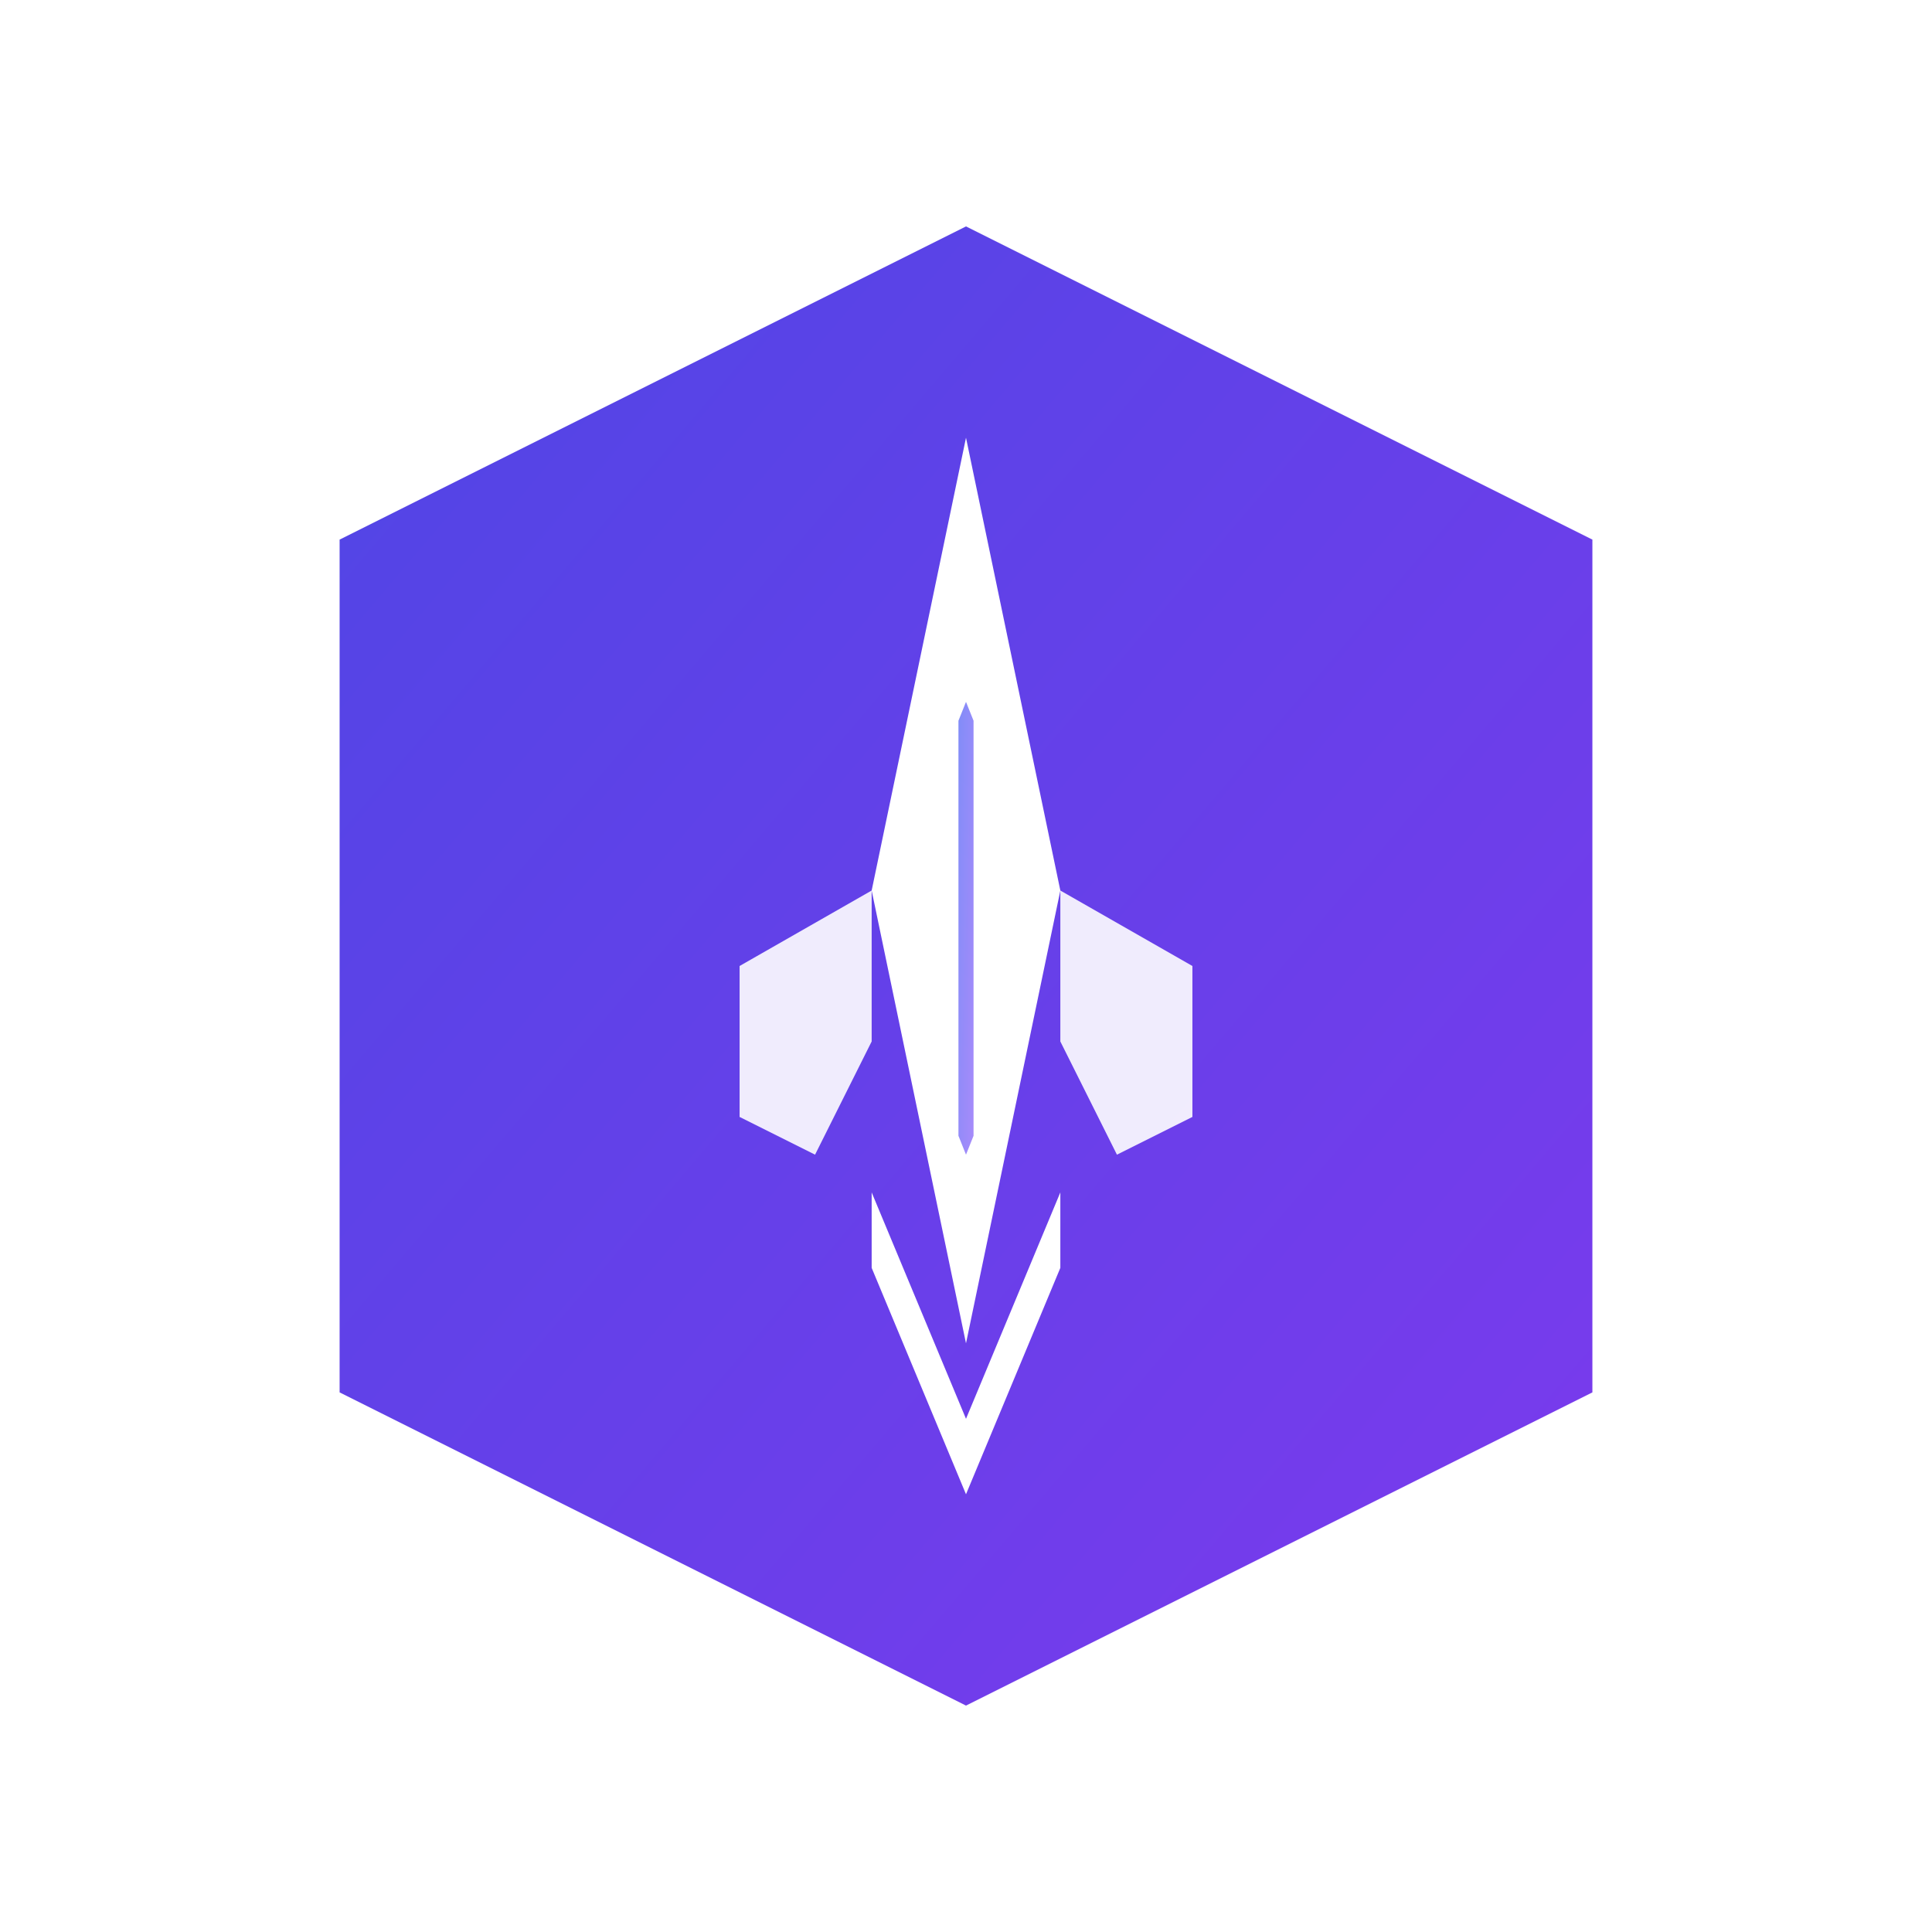 <svg xmlns="http://www.w3.org/2000/svg" viewBox="0 0 512 512">
    <!-- Definitions for gradients and effects -->
    <defs>
        <linearGradient id="bgGradient" x1="0%" y1="0%" x2="100%" y2="100%">
            <stop offset="0%" stop-color="#4F46E5" />
            <stop offset="100%" stop-color="#7C3AED" />
        </linearGradient>

        <linearGradient id="lineGradient" x1="0%" y1="0%" x2="100%" y2="100%">
            <stop offset="0%" stop-color="#818CF8" />
            <stop offset="100%" stop-color="#A78BFA" />
        </linearGradient>

        <!-- Glow effect for the rocket -->
        <filter id="glow" x="-50%" y="-50%" width="200%" height="200%">
            <feGaussianBlur stdDeviation="8" result="blur" />
            <feComposite in="SourceGraphic" in2="blur" operator="over" />
        </filter>
    </defs>

    <!-- Main background - hexagonal shape instead of circle, made smaller -->
    <path d="M256 60 L422 143 L422 369 L256 452 L90 369 L90 143 Z" fill="url(#bgGradient)" />

    <!-- Abstract Rocket Components -->
    <g transform="translate(256, 256)" filter="url(#glow)">
        <!-- Core rocket shape -->
        <path d="M0 -140 L25 -20 L0 100 L-25 -20 Z" fill="white" />

        <!-- Abstract engine/exhaust -->
        <path d="M-25 60 L0 120 L25 60 L25 80 L0 140 L-25 80 Z" fill="white" />

        <!-- Side boosters/components -->
        <path d="M-25 -20 L-60 0 L-60 40 L-40 50 L-25 20 Z" fill="white" opacity="0.9" />
        <path d="M25 -20 L60 0 L60 40 L40 50 L25 20 Z" fill="white" opacity="0.9" />

        <!-- Center accent line - shorter, thinner, softer blue/indigo -->
        <path d="M0 -70 L2 -65 L2 45 L0 50 L-2 45 L-2 -65 Z" fill="url(#lineGradient)" />
    </g>

    <!-- Removed orbital rings and corner accents for a cleaner look -->
</svg>